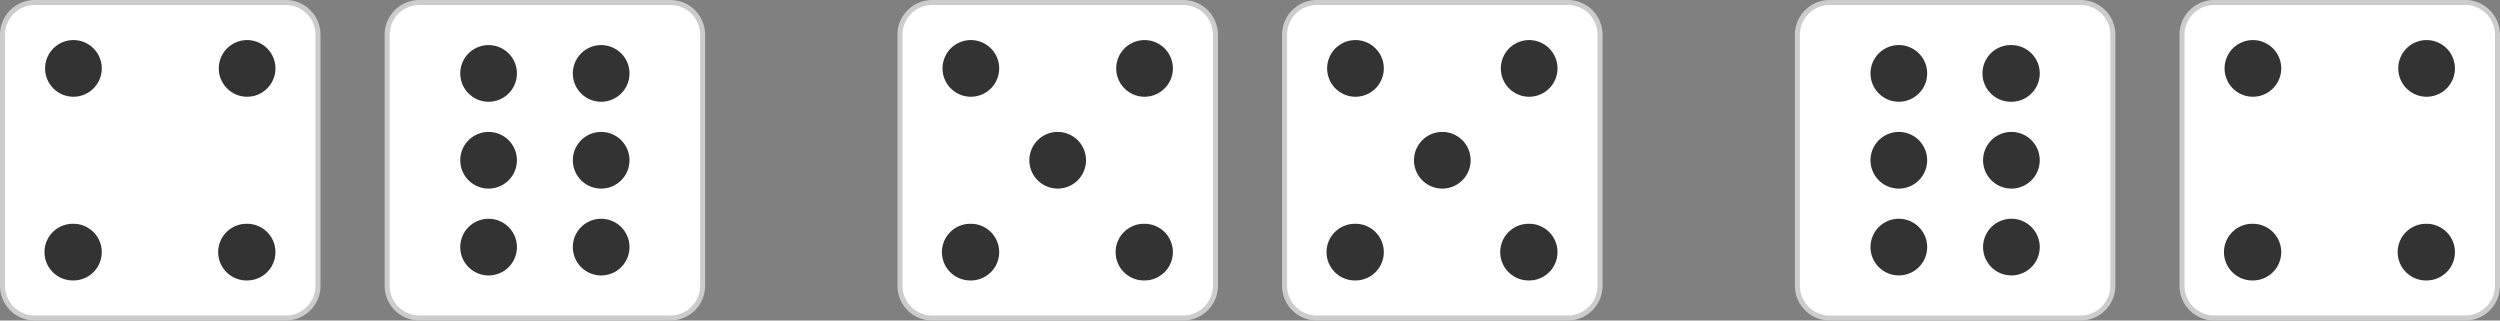 <svg width="195" height="25" fill="none" xmlns="http://www.w3.org/2000/svg"><rect width="100%" height="100%" fill="#808080" stroke="none"/><g clip-path="url(#a)"><path d="M22.288.195a2.52 2.52 0 0 1 2.517 2.518v19.575a2.52 2.52 0 0 1-2.517 2.517H2.713a2.52 2.52 0 0 1-2.517-2.517V2.713A2.52 2.52 0 0 1 2.713.196h19.575Z" fill="#fff"/><path d="M2.712 24.61a2.325 2.325 0 0 1-2.321-2.322V2.713A2.325 2.325 0 0 1 2.712.39h19.576a2.325 2.325 0 0 1 2.321 2.321v19.576a2.325 2.325 0 0 1-2.322 2.321H2.713Zm0 .39h19.576A2.713 2.713 0 0 0 25 22.288V2.713A2.713 2.713 0 0 0 22.288 0H2.713A2.713 2.713 0 0 0 0 2.712v19.576A2.713 2.713 0 0 0 2.712 25Z" fill="#CCC"/><path d="M5.727 17.456a2.21 2.21 0 1 0 0 4.419 2.21 2.21 0 0 0 0-4.42ZM5.727 3.126a2.21 2.21 0 1 0 0 4.42 2.21 2.21 0 0 0 0-4.42ZM19.275 17.456a2.21 2.21 0 1 0 0 4.419 2.21 2.21 0 0 0 0-4.42ZM19.275 3.126a2.21 2.21 0 1 0 0 4.42 2.21 2.21 0 0 0 0-4.42Z" fill="#333"/></g><path d="M32.712.195a2.52 2.52 0 0 0-2.517 2.517v19.576a2.52 2.52 0 0 0 2.517 2.517h19.575a2.52 2.52 0 0 0 2.517-2.517V2.713A2.52 2.52 0 0 0 52.287.196H32.712Z" fill="#fff"/><path d="M52.288 24.61a2.325 2.325 0 0 0 2.321-2.322V2.713A2.325 2.325 0 0 0 52.287.39H32.713a2.325 2.325 0 0 0-2.321 2.321v19.576a2.325 2.325 0 0 0 2.322 2.321h19.575Zm0 .39H32.713A2.713 2.713 0 0 1 30 22.288V2.713A2.713 2.713 0 0 1 32.712 0h19.575A2.713 2.713 0 0 1 55 2.712v19.576A2.713 2.713 0 0 1 52.288 25Z" fill="#CCC"/><path d="M38.11 3.517a2.21 2.21 0 1 1 0 4.42 2.21 2.21 0 0 1 0-4.42ZM38.11 10.29a2.21 2.21 0 1 1 0 4.42 2.21 2.21 0 0 1 0-4.42ZM38.11 17.065a2.21 2.21 0 1 1 0 4.42 2.21 2.21 0 0 1 0-4.42ZM46.891 3.517a2.21 2.21 0 1 1 0 4.42 2.21 2.21 0 0 1 0-4.42ZM46.891 10.29a2.21 2.21 0 1 1 0 4.42 2.21 2.21 0 0 1 0-4.42ZM46.891 17.065a2.21 2.21 0 1 1 0 4.42 2.21 2.21 0 0 1 0-4.42Z" fill="#333"/><g clip-path="url(#b)"><path d="M122.287.195a2.52 2.52 0 0 1 2.518 2.518v19.575a2.52 2.52 0 0 1-2.517 2.517h-19.575a2.52 2.52 0 0 1-2.517-2.517V2.713a2.52 2.52 0 0 1 2.517-2.517h19.574Z" fill="#fff"/><path d="M102.712 24.61a2.324 2.324 0 0 1-2.321-2.322V2.713A2.324 2.324 0 0 1 102.712.39h19.575a2.324 2.324 0 0 1 2.322 2.321v19.576a2.324 2.324 0 0 1-2.321 2.321h-19.576Zm0 .39h19.576A2.712 2.712 0 0 0 125 22.288V2.713A2.712 2.712 0 0 0 122.287 0h-19.574A2.712 2.712 0 0 0 100 2.712v19.576A2.712 2.712 0 0 0 102.712 25Z" fill="#CCC"/><path d="M105.727 17.456a2.21 2.21 0 1 0 0 4.419 2.21 2.21 0 0 0 0-4.42ZM105.727 3.126a2.21 2.21 0 1 0 0 4.42 2.21 2.21 0 0 0 0-4.42ZM119.275 17.456a2.21 2.21 0 1 0 0 4.419 2.21 2.21 0 0 0 0-4.42ZM119.275 3.126a2.21 2.21 0 1 0 0 4.42 2.21 2.21 0 0 0 0-4.42ZM112.5 10.29a2.21 2.21 0 1 0 0 4.42 2.21 2.21 0 0 0 0-4.42Z" fill="#333"/></g><g clip-path="url(#c)"><path d="M92.287.195a2.52 2.52 0 0 1 2.518 2.518v19.575a2.52 2.52 0 0 1-2.518 2.517H72.713a2.52 2.52 0 0 1-2.517-2.517V2.713A2.52 2.52 0 0 1 72.713.196h19.575Z" fill="#fff"/><path d="M72.713 24.61a2.325 2.325 0 0 1-2.322-2.322V2.713A2.325 2.325 0 0 1 72.713.39h19.575a2.325 2.325 0 0 1 2.321 2.321v19.576a2.325 2.325 0 0 1-2.322 2.321H72.712Zm0 .39h19.575A2.713 2.713 0 0 0 95 22.288V2.713A2.713 2.713 0 0 0 92.287 0H72.713A2.713 2.713 0 0 0 70 2.712v19.576A2.713 2.713 0 0 0 72.713 25Z" fill="#CCC"/><path d="M75.727 17.456a2.21 2.21 0 1 0 0 4.419 2.21 2.21 0 0 0 0-4.42ZM75.727 3.126a2.21 2.21 0 1 0 0 4.42 2.21 2.21 0 0 0 0-4.42ZM89.275 17.456a2.21 2.21 0 1 0 0 4.419 2.21 2.21 0 0 0 0-4.42ZM89.275 3.126a2.21 2.21 0 1 0 0 4.42 2.21 2.21 0 0 0 0-4.42ZM82.5 10.29a2.21 2.21 0 1 0 0 4.42 2.21 2.21 0 0 0 0-4.42Z" fill="#333"/></g><g clip-path="url(#d)"><path d="M192.287.195a2.52 2.52 0 0 1 2.518 2.518v19.575a2.52 2.52 0 0 1-2.517 2.517h-19.575a2.52 2.52 0 0 1-2.517-2.517V2.713a2.52 2.52 0 0 1 2.517-2.517h19.574Z" fill="#fff"/><path d="M172.712 24.61a2.324 2.324 0 0 1-2.321-2.322V2.713A2.324 2.324 0 0 1 172.712.39h19.575a2.324 2.324 0 0 1 2.322 2.321v19.576a2.324 2.324 0 0 1-2.321 2.321h-19.576Zm0 .39h19.576A2.712 2.712 0 0 0 195 22.288V2.713A2.712 2.712 0 0 0 192.287 0h-19.574A2.712 2.712 0 0 0 170 2.712v19.576A2.712 2.712 0 0 0 172.712 25Z" fill="#CCC"/><path d="M175.727 17.456a2.21 2.21 0 1 0 0 4.419 2.21 2.21 0 0 0 0-4.42ZM175.727 3.126a2.21 2.21 0 1 0 0 4.42 2.21 2.21 0 0 0 0-4.42ZM189.275 17.456a2.21 2.21 0 1 0 0 4.419 2.21 2.21 0 0 0 0-4.42ZM189.275 3.126a2.21 2.21 0 1 0 0 4.42 2.21 2.21 0 0 0 0-4.42Z" fill="#333"/></g><g clip-path="url(#e)"><path d="M162.288 24.805a2.52 2.52 0 0 0 2.517-2.517V2.712a2.52 2.52 0 0 0-2.518-2.517h-19.574a2.52 2.52 0 0 0-2.517 2.517v19.575a2.52 2.52 0 0 0 2.517 2.517h19.575Z" fill="#fff"/><path d="M142.712.39a2.324 2.324 0 0 0-2.321 2.323v19.574a2.324 2.324 0 0 0 2.322 2.322h19.575a2.324 2.324 0 0 0 2.321-2.322V2.713a2.324 2.324 0 0 0-2.321-2.321h-19.576Zm0-.39h19.576A2.712 2.712 0 0 1 165 2.712v19.575A2.712 2.712 0 0 1 162.288 25h-19.575A2.712 2.712 0 0 1 140 22.288V2.712A2.712 2.712 0 0 1 142.712 0Z" fill="#CCC"/><path d="M156.89 21.483a2.21 2.21 0 1 1 0-4.42 2.21 2.21 0 0 1 0 4.42ZM156.89 14.71a2.21 2.21 0 1 1 0-4.42 2.21 2.21 0 0 1 0 4.42ZM156.89 7.935a2.21 2.21 0 1 1 0-4.419 2.21 2.21 0 0 1 0 4.42ZM148.109 21.483a2.21 2.21 0 1 1 0-4.42 2.21 2.21 0 0 1 0 4.42ZM148.109 14.71a2.21 2.21 0 1 1 0-4.42 2.21 2.21 0 0 1 0 4.42ZM148.109 7.935a2.21 2.21 0 1 1 0-4.42 2.21 2.21 0 0 1 0 4.42Z" fill="#333"/></g><defs><clipPath id="a"><path fill="#fff" transform="rotate(180 12.5 12.5)" d="M0 0h25v25H0z"/></clipPath><clipPath id="b"><path fill="#fff" transform="rotate(180 62.5 12.5)" d="M0 0h25v25H0z"/></clipPath><clipPath id="c"><path fill="#fff" transform="rotate(180 47.5 12.5)" d="M0 0h25v25H0z"/></clipPath><clipPath id="d"><path fill="#fff" transform="rotate(180 97.5 12.5)" d="M0 0h25v25H0z"/></clipPath><clipPath id="e"><path fill="#fff" transform="matrix(-1 0 0 1 165 0)" d="M0 0h25v25H0z"/></clipPath></defs></svg>